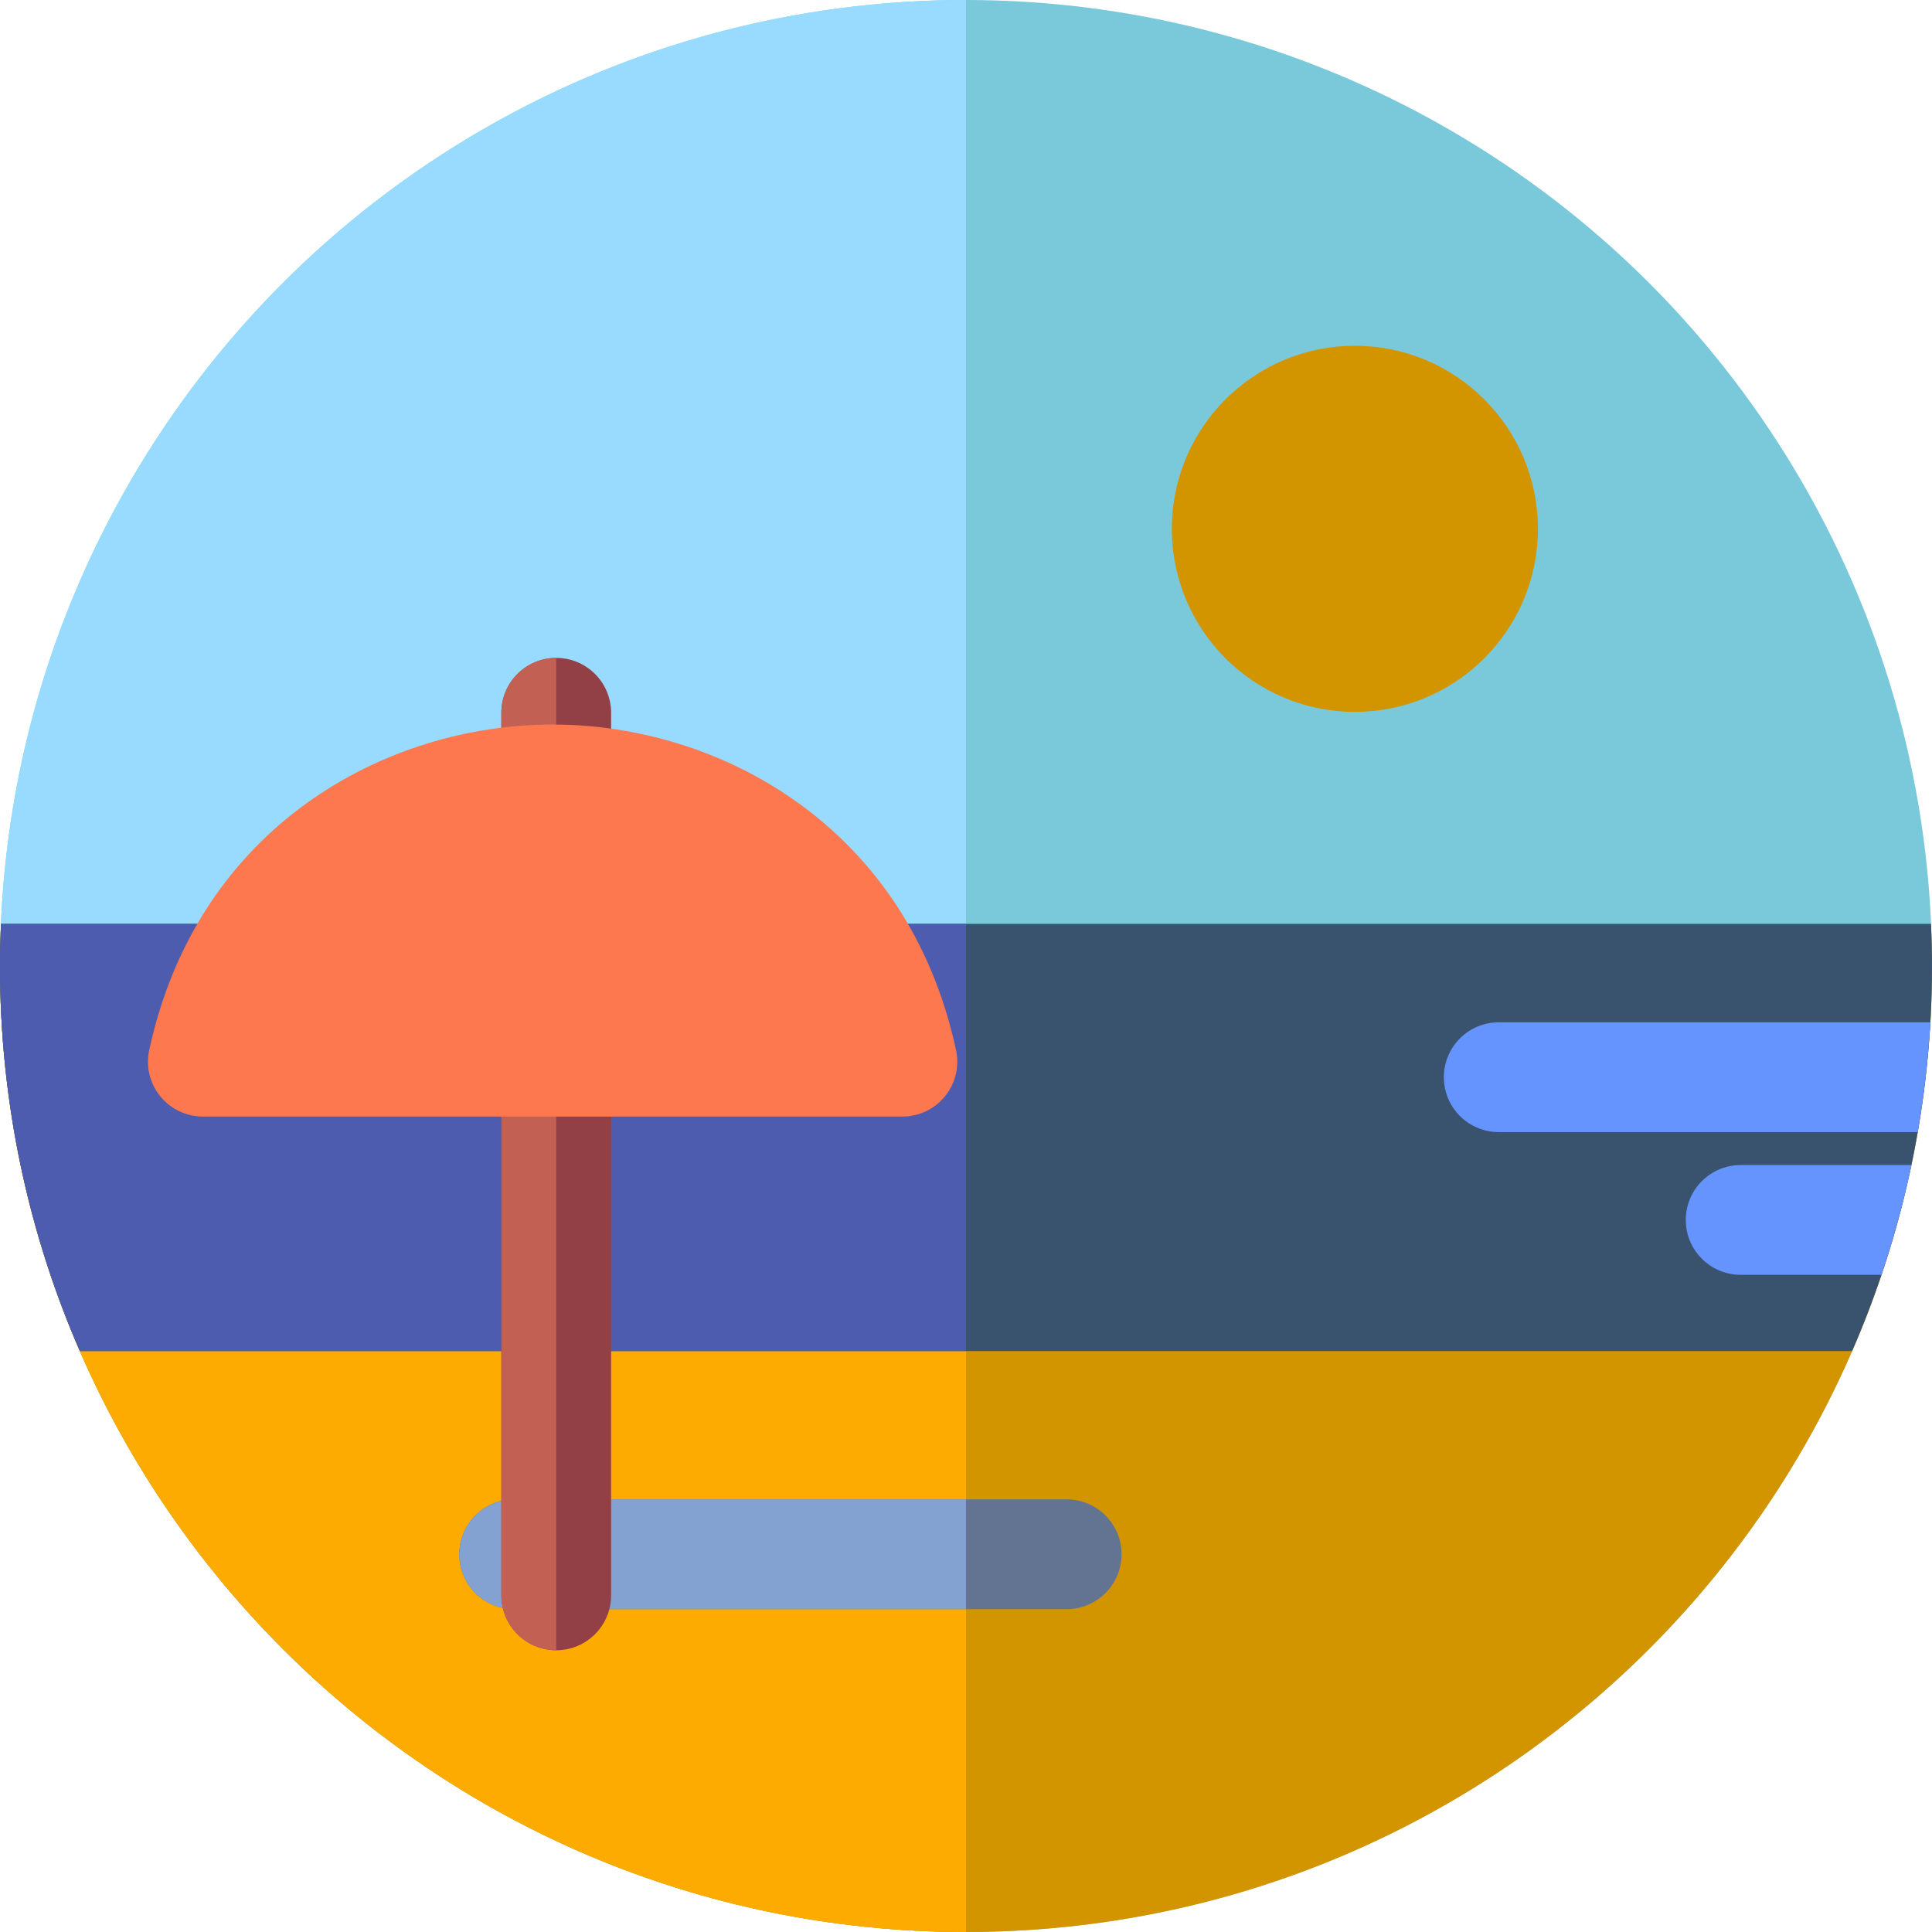 <?xml version="1.0" encoding="iso-8859-1"?>
<!-- Uploaded to: SVG Repo, www.svgrepo.com, Generator: SVG Repo Mixer Tools -->
<svg height="800px" width="800px" version="1.1" id="Layer_1" xmlns="http://www.w3.org/2000/svg" xmlns:xlink="http://www.w3.org/1999/xlink" 
	 viewBox="0 0 512 512" xml:space="preserve">
<circle style="fill:#79C9DB;" cx="256" cy="256" r="256"/>
<path style="fill:#99DBFF;" d="M256,0C114.615,0,0,114.615,0,256s114.615,256,256,256V0z"/>
<path style="fill:#D29500;" d="M0.256,244.848C0.097,248.547,0,252.262,0,256c0,141.385,114.615,256,256,256s256-114.615,256-256
	c0-3.738-0.097-7.453-0.256-11.152L0.256,244.848L0.256,244.848z"/>
<path style="fill:#FEAB00;" d="M256,244.848H0.256C0.097,248.547,0,252.262,0,256c0,141.385,114.615,256,256,256V244.848z"/>
<circle style="fill:#D29500;" cx="359.055" cy="140.145" r="48.509"/>
<path style="fill:#637492;" d="M282.678,426.445H136.255c-8.032,0-14.545-6.512-14.545-14.545c0-8.033,6.513-14.545,14.545-14.545
	h146.423c8.032,0,14.545,6.512,14.545,14.545C297.223,419.933,290.711,426.445,282.678,426.445z"/>
<path style="fill:#84A2D1;" d="M256,397.354H136.333c-8.077,0-14.624,6.512-14.624,14.545c0,8.033,6.548,14.545,14.624,14.545H256
	V397.354z"/>
<path style="fill:#39536F;" d="M490.831,358.049C504.438,326.783,512,292.276,512,256c0-3.738-0.097-7.453-0.256-11.152H0.256
	C0.097,248.547,0,252.262,0,256c0,36.276,7.562,70.783,21.169,102.049H490.831z"/>
<path style="fill:#4D5CAE;" d="M256,244.848H0.256C0.097,248.547,0,252.262,0,256c0,36.276,7.562,70.783,21.169,102.049H256V244.848
	z"/>
<path style="fill:#924045;" d="M147.407,437.334c-8.032,0-14.545-6.512-14.545-14.545V188.895c0-8.033,6.513-14.545,14.545-14.545
	c8.032,0,14.545,6.512,14.545,14.545v233.892C161.952,430.82,155.439,437.334,147.407,437.334z"/>
<path style="fill:#C26053;" d="M147.407,437.334c-8.032,0-14.545-6.512-14.545-14.545V188.895c0-8.033,6.513-14.545,14.545-14.545
	V437.334z"/>
<path style="fill:#FD774F;" d="M253.363,278.287c-12.876-59.603-62.973-86.282-106.911-86.282
	c-43.936,0-94.036,26.682-106.912,86.281c-0.929,4.298,0.137,8.785,2.897,12.207c2.761,3.421,6.924,5.411,11.319,5.411h185.388
	c4.396,0,8.559-1.988,11.319-5.411C253.226,287.071,254.291,282.583,253.363,278.287z"/>
<g>
	<path style="fill:#6694FF;" d="M382.64,285.472c0,8.033,6.513,14.545,14.545,14.545h111.017c1.654-9.527,2.785-19.233,3.354-29.091
		H397.185C389.153,270.927,382.64,277.439,382.64,285.472z"/>
	<path style="fill:#6694FF;" d="M446.752,323.296c0,8.033,6.513,14.545,14.545,14.545h37.305c3.194-9.465,5.865-19.168,7.946-29.091
		h-45.251C453.264,308.751,446.752,315.263,446.752,323.296z"/>
</g>
</svg>